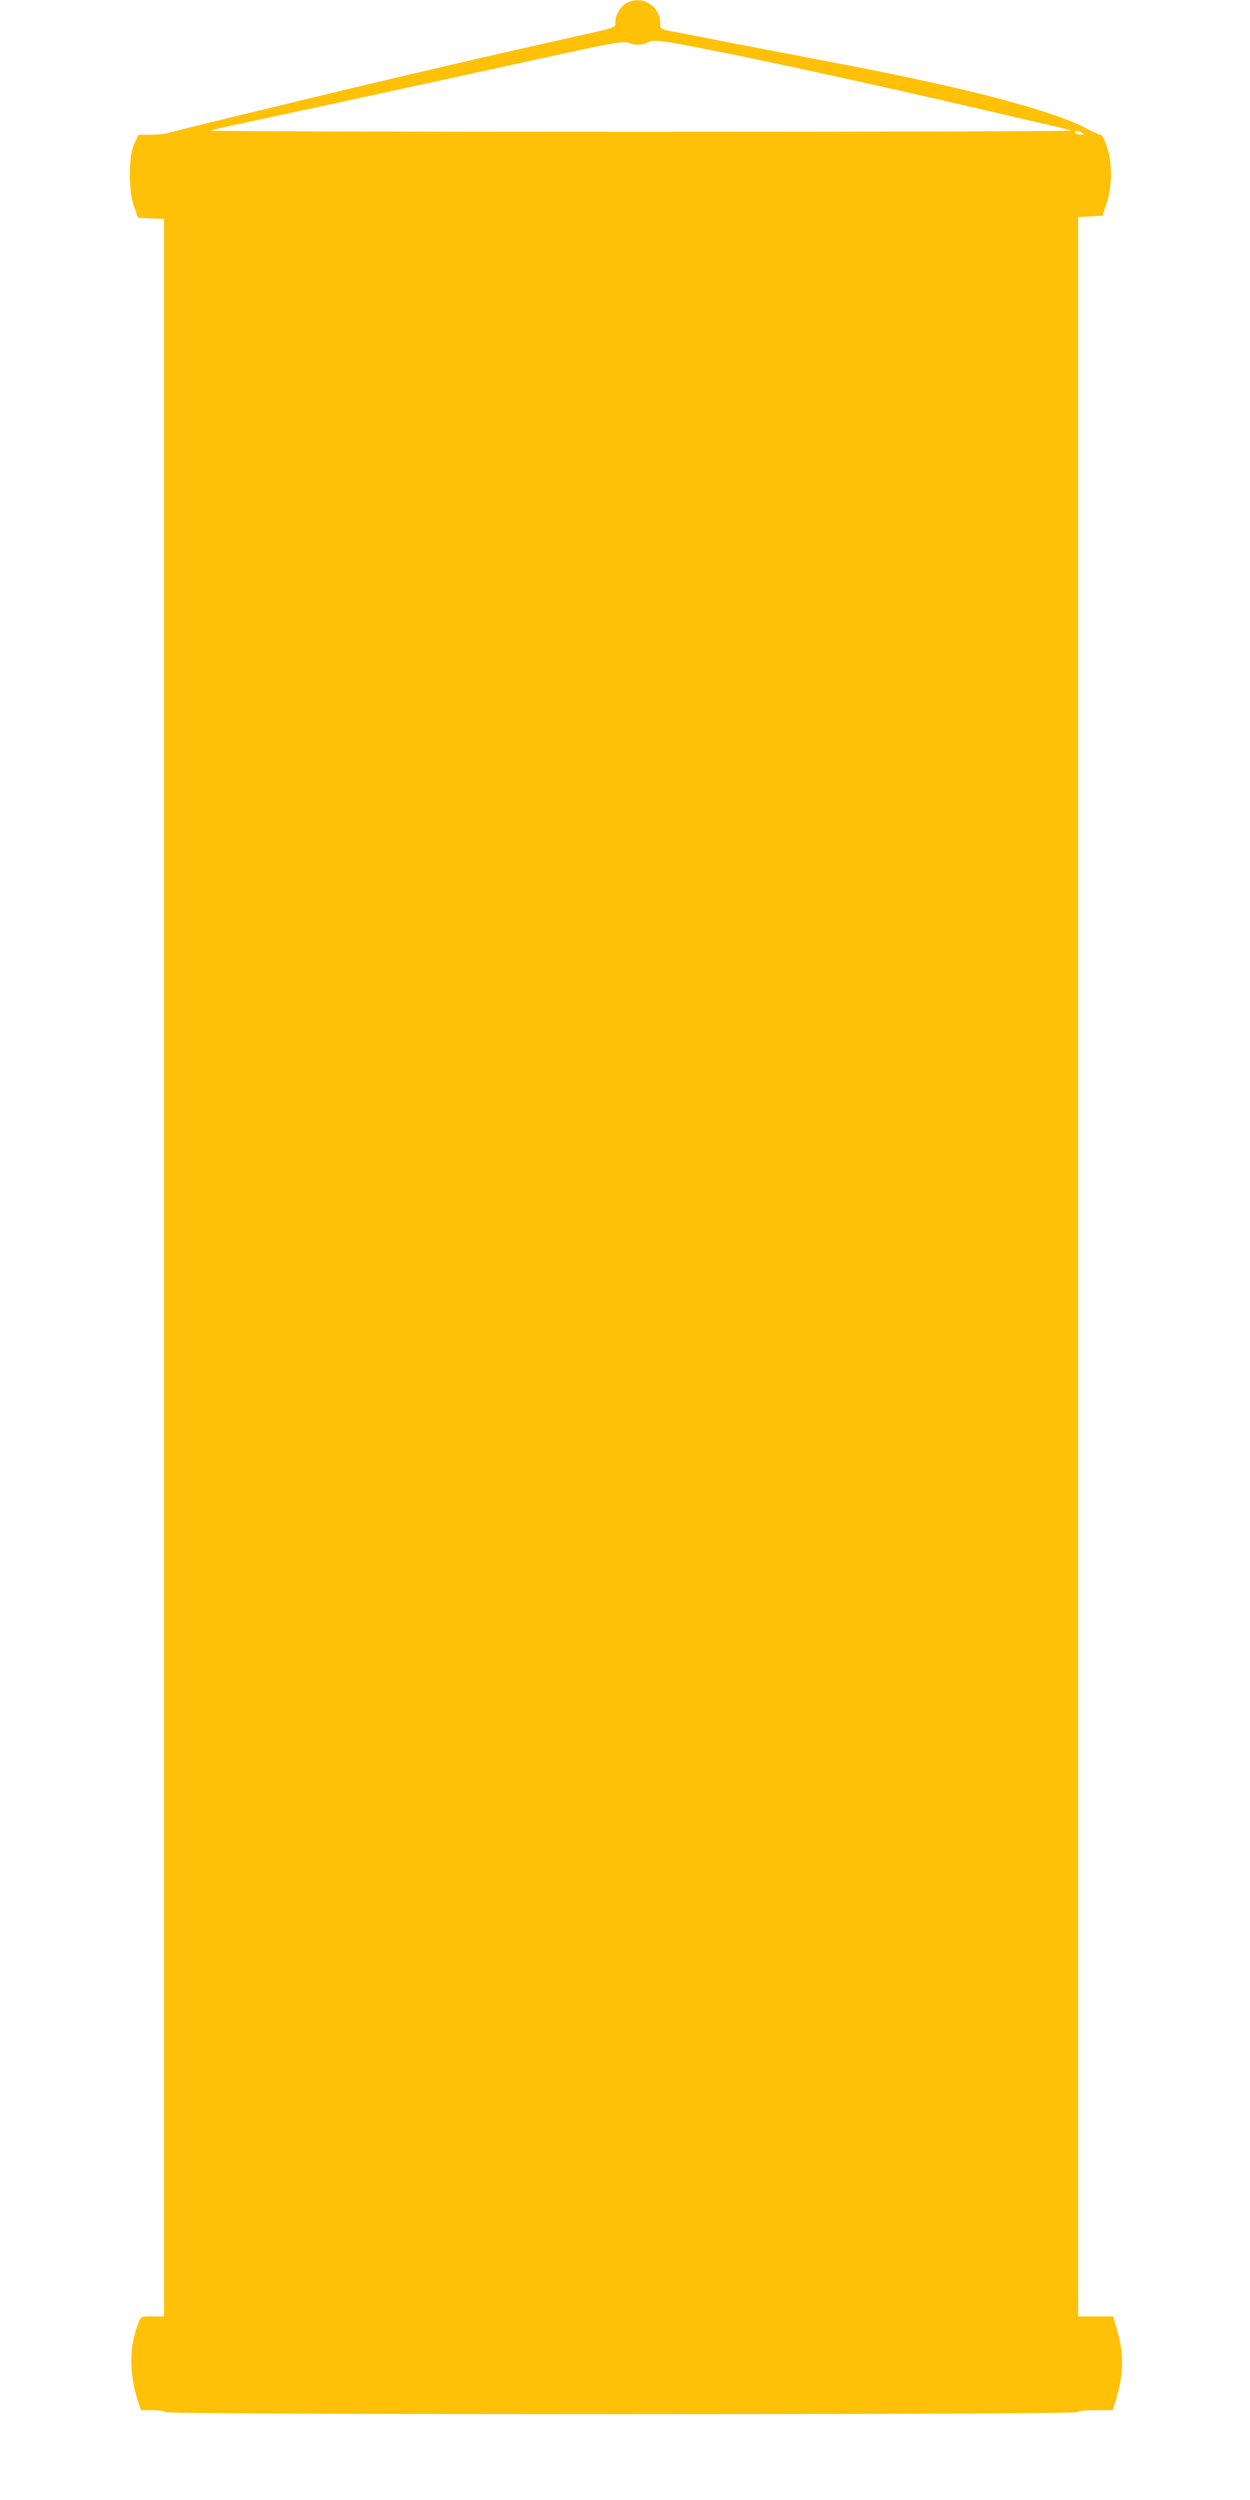 <?xml version="1.0" standalone="no"?>
<!DOCTYPE svg PUBLIC "-//W3C//DTD SVG 20010904//EN"
 "http://www.w3.org/TR/2001/REC-SVG-20010904/DTD/svg10.dtd">
<svg version="1.0" xmlns="http://www.w3.org/2000/svg"
 width="640pt" height="1280pt" viewBox="0 0 640 1280"
 preserveAspectRatio="xMidYMid meet">
<g transform="translate(0,1280) scale(0.1,-0.1)"
fill="#ffc107" stroke="none">
<path d="M3208 12784 c-32 -17 -58 -61 -58 -98 0 -30 24 -22 -285 -91 -314
-70 -697 -159 -1020 -236 -430 -103 -949 -229 -981 -239 -17 -6 -58 -10 -93
-10 l-62 0 -22 -47 c-30 -66 -30 -241 0 -323 l20 -55 66 -3 67 -3 0 -5369 0
-5370 -59 0 c-59 0 -59 0 -74 -38 -44 -109 -46 -248 -7 -375 l21 -67 59 0 c32
0 62 -4 65 -10 9 -14 4661 -14 4670 0 3 6 46 10 94 10 l88 0 16 52 c41 133 43
233 6 361 l-20 67 -89 0 -90 0 0 5375 0 5374 62 3 62 3 19 55 c31 88 34 206 7
290 -12 38 -28 70 -34 70 -7 0 -37 13 -67 29 -173 93 -595 205 -1224 326 -403
77 -857 165 -912 176 -50 10 -53 12 -53 40 0 90 -94 146 -172 103z m568 -268
c293 -60 840 -180 1249 -276 143 -33 303 -70 355 -82 52 -12 98 -24 102 -27 4
-3 -987 -6 -2202 -6 -1215 0 -2206 3 -2202 6 4 3 75 20 157 37 149 31 797 171
1555 337 337 74 400 85 426 76 40 -14 73 -13 103 3 29 16 79 9 457 -68z m1764
-396 c12 -8 11 -10 -7 -10 -12 0 -25 5 -28 10 -8 13 15 13 35 0z"/>
</g>
</svg>
